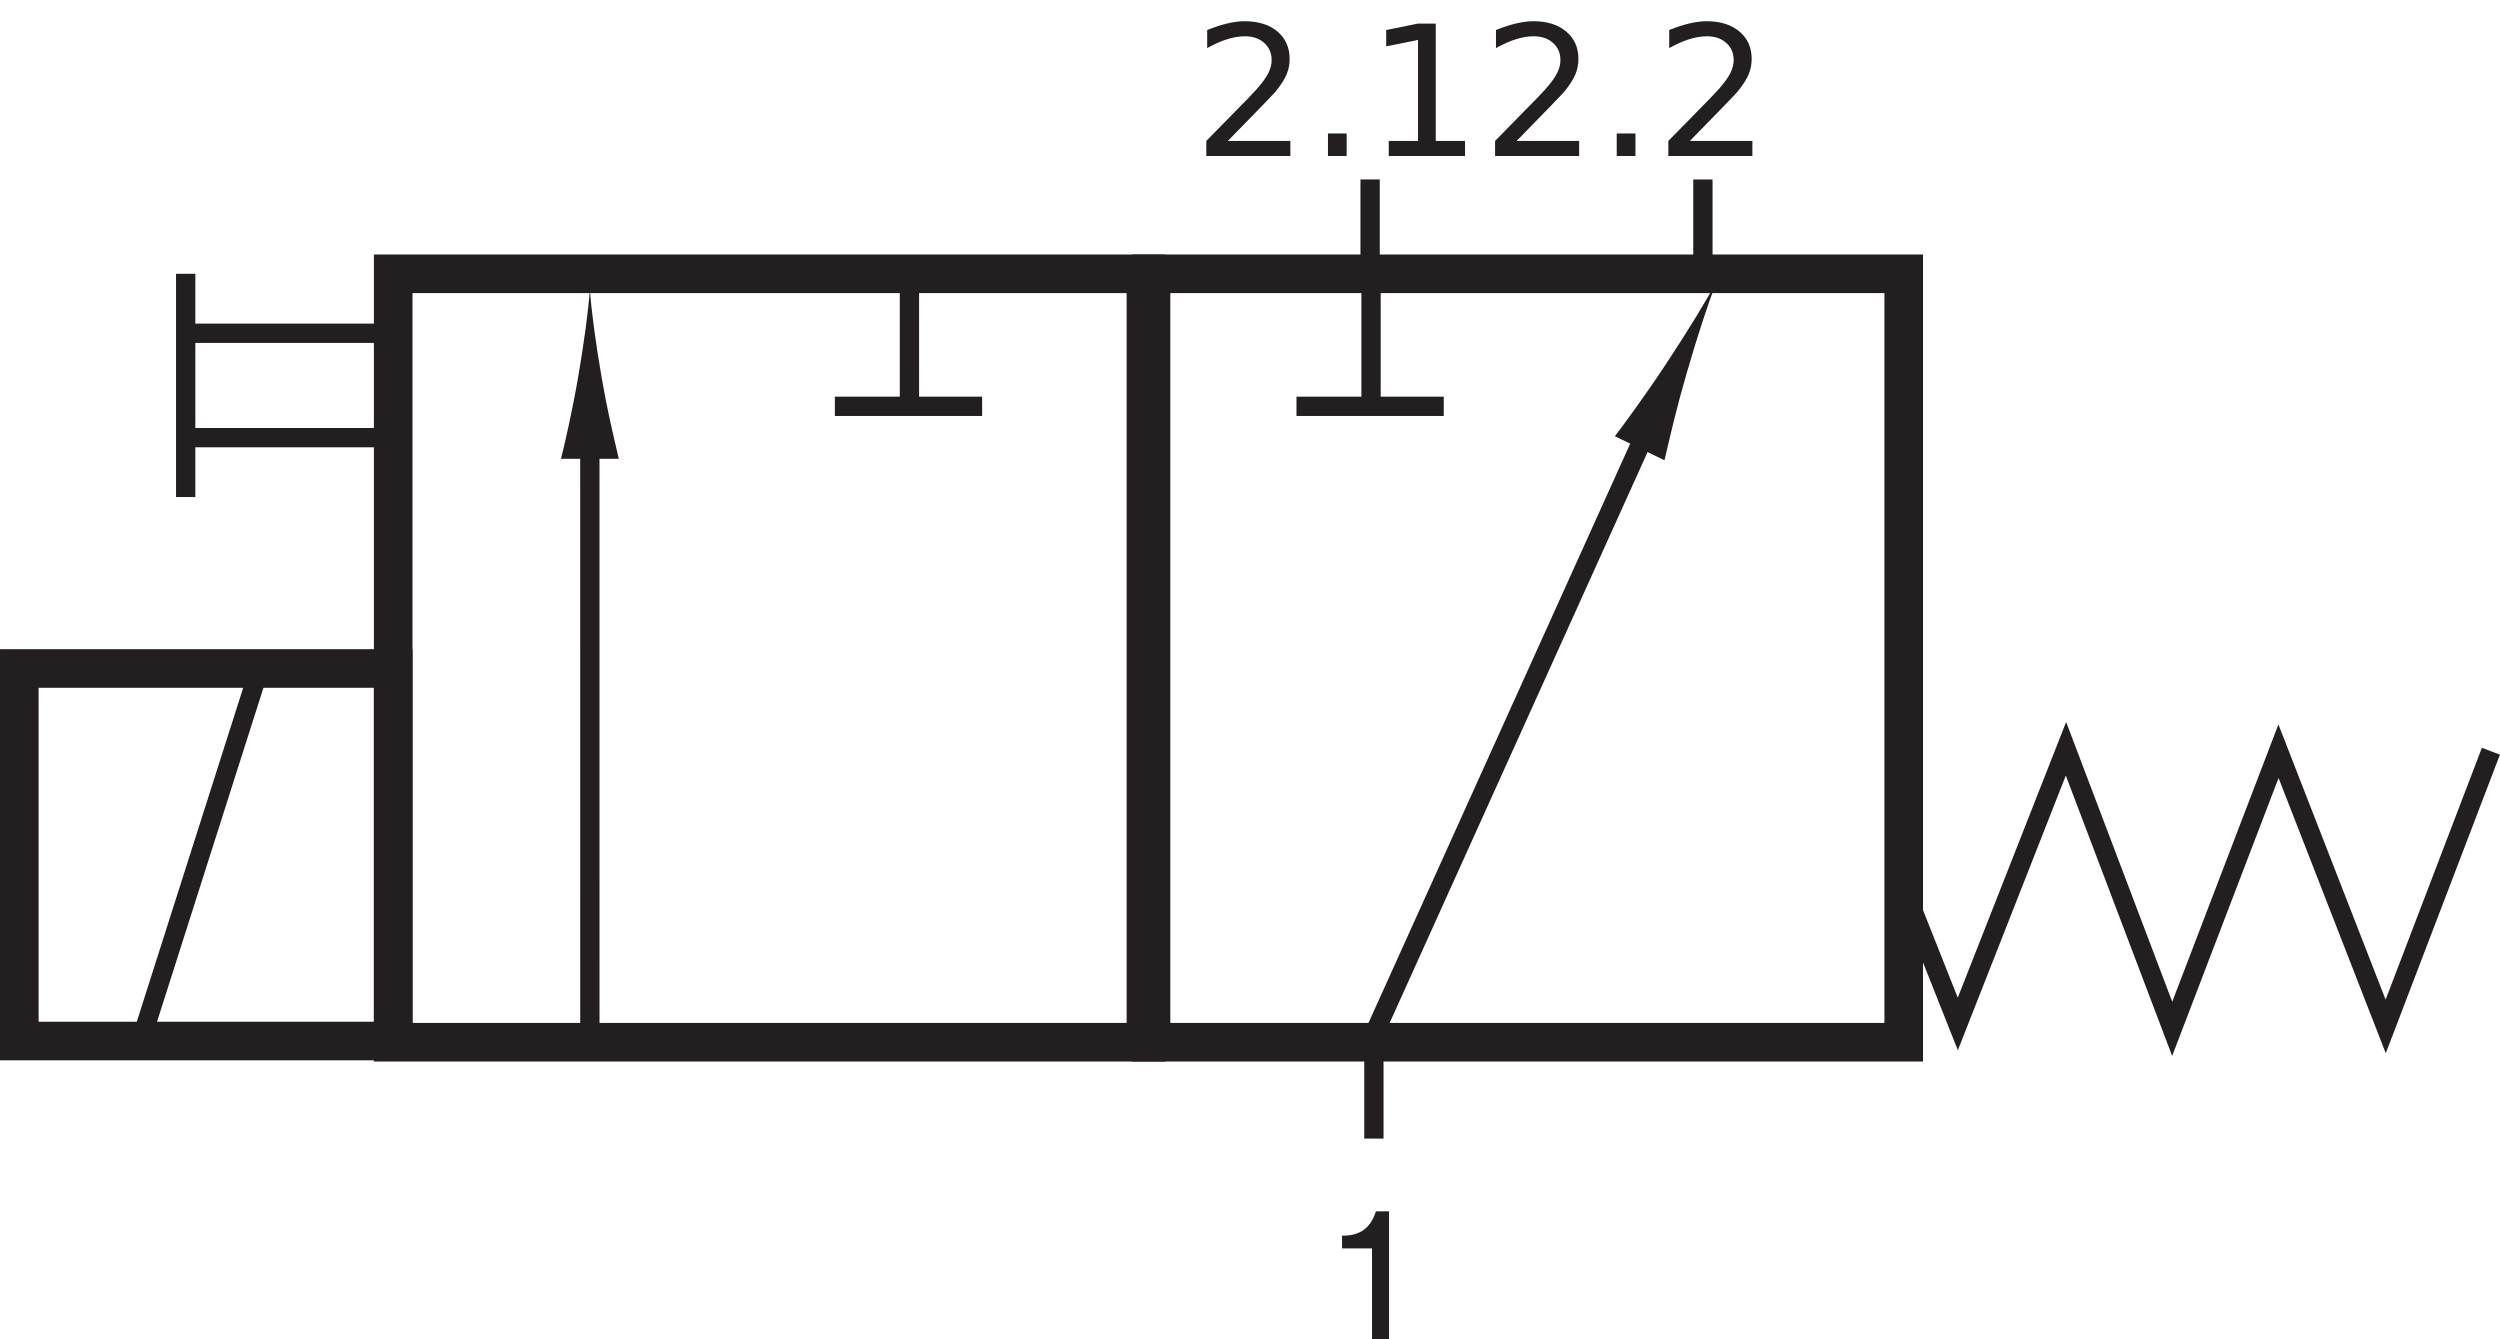 <?xml version="1.0" encoding="UTF-8"?>
<svg xmlns="http://www.w3.org/2000/svg" xmlns:xlink="http://www.w3.org/1999/xlink" width="3823.165" height="2048" viewBox="0 0 3823.165 2048" version="1.1">
<defs>
<g>
<symbol overflow="visible" id="glyph0-0">
<path style="stroke:none;" d="M 13.828 49.094 L 13.828 -195.797 L 152.688 -195.797 L 152.688 49.094 Z M 29.422 33.625 L 137.219 33.625 L 137.219 -180.203 L 29.422 -180.203 Z M 29.422 33.625 "/>
</symbol>
<symbol overflow="visible" id="glyph0-1">
<path style="stroke:none;" d="M 53.297 -23.047 L 148.891 -23.047 L 148.891 0 L 20.344 0 L 20.344 -23.047 C 30.738 -33.805 44.906 -48.25 62.844 -66.375 C 80.789 -84.5 92.07 -96.18 96.688 -101.422 C 105.445 -111.273 111.566 -119.613 115.047 -126.438 C 118.535 -133.27 120.281 -139.984 120.281 -146.578 C 120.281 -157.336 116.504 -166.109 108.953 -172.891 C 101.398 -179.672 91.566 -183.062 79.453 -183.062 C 70.867 -183.062 61.805 -181.566 52.266 -178.578 C 42.734 -175.598 32.547 -171.078 21.703 -165.016 L 21.703 -192.688 C 32.723 -197.113 43.023 -200.457 52.609 -202.719 C 62.191 -204.977 70.961 -206.109 78.922 -206.109 C 99.891 -206.109 116.609 -200.863 129.078 -190.375 C 141.555 -179.895 147.797 -165.883 147.797 -148.344 C 147.797 -140.031 146.234 -132.145 143.109 -124.688 C 139.992 -117.227 134.328 -108.438 126.109 -98.312 C 123.848 -95.688 116.66 -88.113 104.547 -75.594 C 92.43 -63.07 75.348 -45.555 53.297 -23.047 Z M 53.297 -23.047 "/>
</symbol>
<symbol overflow="visible" id="glyph0-2">
<path style="stroke:none;" d="M 29.703 -34.438 L 58.312 -34.438 L 58.312 0 L 29.703 0 Z M 29.703 -34.438 "/>
</symbol>
<symbol overflow="visible" id="glyph0-3">
<path style="stroke:none;" d="M 34.438 -23.047 L 79.188 -23.047 L 79.188 -177.5 L 30.516 -167.734 L 30.516 -192.688 L 78.922 -202.453 L 106.312 -202.453 L 106.312 -23.047 L 151.062 -23.047 L 151.062 0 L 34.438 0 Z M 34.438 -23.047 "/>
</symbol>
</g>
</defs>
<g id="surface1">
<path style="fill:none;stroke-width:8.504;stroke-linecap:butt;stroke-linejoin:miter;stroke:rgb(13.725%,12.157%,12.549%);stroke-opacity:1;stroke-miterlimit:4;" d="M 252.441 65.422 L 86.617 65.422 L 86.617 234.699 L 252.441 234.699 Z M 252.441 65.422 " transform="matrix(6.942,0,0,-6.942,0,2048)"/>
<path style="fill:none;stroke-width:8.504;stroke-linecap:butt;stroke-linejoin:miter;stroke:rgb(13.725%,12.157%,12.549%);stroke-opacity:1;stroke-miterlimit:4;" d="M 419.375 65.422 L 253.563 65.422 L 253.563 234.699 L 419.375 234.699 Z M 419.375 65.422 " transform="matrix(6.942,0,0,-6.942,0,2048)"/>
<path style="fill:none;stroke-width:4.252;stroke-linecap:butt;stroke-linejoin:miter;stroke:rgb(13.725%,12.157%,12.549%);stroke-opacity:1;stroke-miterlimit:4;" d="M 318.047 205.508 L 285.605 205.508 " transform="matrix(6.942,0,0,-6.942,0,2048)"/>
<path style="fill:none;stroke-width:4.252;stroke-linecap:butt;stroke-linejoin:miter;stroke:rgb(13.725%,12.157%,12.549%);stroke-opacity:1;stroke-miterlimit:4;" d="M 302.031 232.246 L 302.031 203.613 " transform="matrix(6.942,0,0,-6.942,0,2048)"/>
<path style="fill:none;stroke-width:4.252;stroke-linecap:butt;stroke-linejoin:miter;stroke:rgb(13.725%,12.157%,12.549%);stroke-opacity:1;stroke-miterlimit:4;" d="M 375.137 234.191 L 375.137 255.48 " transform="matrix(6.942,0,0,-6.942,0,2048)"/>
<path style="fill:none;stroke-width:4.252;stroke-linecap:butt;stroke-linejoin:miter;stroke:rgb(13.725%,12.157%,12.549%);stroke-opacity:1;stroke-miterlimit:4;" d="M 302.656 44.191 L 302.656 65.48 " transform="matrix(6.942,0,0,-6.942,0,2048)"/>
<path style="fill:none;stroke-width:4.252;stroke-linecap:butt;stroke-linejoin:miter;stroke:rgb(13.725%,12.157%,12.549%);stroke-opacity:1;stroke-miterlimit:4;" d="M 301.824 234.18 L 301.824 255.488 " transform="matrix(6.942,0,0,-6.942,0,2048)"/>
<path style="fill-rule:nonzero;fill:rgb(13.725%,12.157%,12.549%);fill-opacity:1;stroke-width:4.252;stroke-linecap:butt;stroke-linejoin:miter;stroke:rgb(13.725%,12.157%,12.549%);stroke-opacity:1;stroke-miterlimit:4;" d="M 302.656 67.156 L 366.348 208.117 " transform="matrix(6.942,0,0,-6.942,0,2048)"/>
<path style=" stroke:none;fill-rule:nonzero;fill:rgb(13.725%,12.157%,12.549%);fill-opacity:1;" d="M 2579.309 570.98 C 2563.797 624.402 2555.746 660.066 2545.406 703.867 L 2469.562 667.121 C 2479.512 654.375 2517.914 602.168 2548.203 555.93 C 2580.883 506.578 2608.625 461.016 2625 430.641 C 2612.75 462.836 2595.719 513.82 2579.309 570.98 "/>
<path style="fill-rule:nonzero;fill:rgb(13.725%,12.157%,12.549%);fill-opacity:1;stroke-width:4.252;stroke-linecap:butt;stroke-linejoin:miter;stroke:rgb(13.725%,12.157%,12.549%);stroke-opacity:1;stroke-miterlimit:4;" d="M 129.938 205.793 L 129.945 65.637 " transform="matrix(6.942,0,0,-6.942,0,2048)"/>
<path style=" stroke:none;fill-rule:nonzero;fill:rgb(13.725%,12.157%,12.549%);fill-opacity:1;" d="M 920.164 577.766 C 928.84 628.203 936.922 661.074 946.336 701.609 L 857.867 701.609 C 861.805 687.109 875.281 628.203 883.957 577.766 C 893.316 523.664 899.766 474.629 902.078 442.848 C 904.301 474.629 910.805 523.664 920.164 577.766 "/>
<path style=" stroke:none;fill-rule:nonzero;fill:rgb(13.725%,12.157%,12.549%);fill-opacity:1;" d="M 2098.172 1909.152 L 2052.34 1909.152 L 2052.34 1889.629 C 2065.812 1889.898 2076.797 1886.996 2085.289 1880.949 C 2093.777 1874.793 2100.066 1865.301 2104.137 1852.473 L 2124.207 1852.473 L 2124.207 2048 L 2098.172 2048 L 2098.172 1909.152 "/>
<path style="fill:none;stroke-width:8.504;stroke-linecap:butt;stroke-linejoin:miter;stroke:rgb(13.725%,12.157%,12.549%);stroke-opacity:1;stroke-miterlimit:4;" d="M 4.254 65.684 L 86.617 65.684 L 86.617 147.754 L 4.254 147.754 Z M 4.254 65.684 " transform="matrix(6.942,0,0,-6.942,0,2048)"/>
<path style="fill:none;stroke-width:4.252;stroke-linecap:butt;stroke-linejoin:miter;stroke:rgb(13.725%,12.157%,12.549%);stroke-opacity:1;stroke-miterlimit:4;" d="M 57.035 147.363 L 30.543 64.23 " transform="matrix(6.942,0,0,-6.942,0,2048)"/>
<path style="fill:none;stroke-width:4.252;stroke-linecap:butt;stroke-linejoin:miter;stroke:rgb(13.725%,12.157%,12.549%);stroke-opacity:1;stroke-miterlimit:4;" d="M 419.375 99.48 L 431.289 69.442 L 455.117 130.066 L 478.516 68.367 L 501.934 129.531 L 525.547 68.899 L 548.73 129.531 " transform="matrix(6.942,0,0,-6.942,0,2048)"/>
<path style="fill:none;stroke-width:4.252;stroke-linecap:butt;stroke-linejoin:miter;stroke:rgb(13.725%,12.157%,12.549%);stroke-opacity:1;stroke-miterlimit:4;" d="M 40.907 198.605 L 85.344 198.605 " transform="matrix(6.942,0,0,-6.942,0,2048)"/>
<path style="fill:none;stroke-width:4.252;stroke-linecap:butt;stroke-linejoin:miter;stroke:rgb(13.725%,12.157%,12.549%);stroke-opacity:1;stroke-miterlimit:4;" d="M 41.699 221.602 L 86.129 221.602 " transform="matrix(6.942,0,0,-6.942,0,2048)"/>
<path style="fill:none;stroke-width:4.252;stroke-linecap:butt;stroke-linejoin:miter;stroke:rgb(13.725%,12.157%,12.549%);stroke-opacity:1;stroke-miterlimit:4;" d="M 40.907 234.699 L 40.907 185.52 " transform="matrix(6.942,0,0,-6.942,0,2048)"/>
<path style="fill:none;stroke-width:4.252;stroke-linecap:butt;stroke-linejoin:miter;stroke:rgb(13.725%,12.157%,12.549%);stroke-opacity:1;stroke-miterlimit:4;" d="M 216.355 205.508 L 183.914 205.508 " transform="matrix(6.942,0,0,-6.942,0,2048)"/>
<path style="fill:none;stroke-width:4.252;stroke-linecap:butt;stroke-linejoin:miter;stroke:rgb(13.725%,12.157%,12.549%);stroke-opacity:1;stroke-miterlimit:4;" d="M 200.344 232.246 L 200.344 203.613 " transform="matrix(6.942,0,0,-6.942,0,2048)"/>
<g style="fill:rgb(13.725%,12.157%,12.549%);fill-opacity:1;">
  <use xlink:href="#glyph0-1" x="1824.406" y="238.56"/>
  <use xlink:href="#glyph0-2" x="2001.084" y="238.56"/>
  <use xlink:href="#glyph0-3" x="2089.355" y="238.56"/>
  <use xlink:href="#glyph0-1" x="2266.033" y="238.56"/>
  <use xlink:href="#glyph0-2" x="2442.711" y="238.56"/>
  <use xlink:href="#glyph0-1" x="2530.983" y="238.56"/>
</g>
</g>
</svg>
